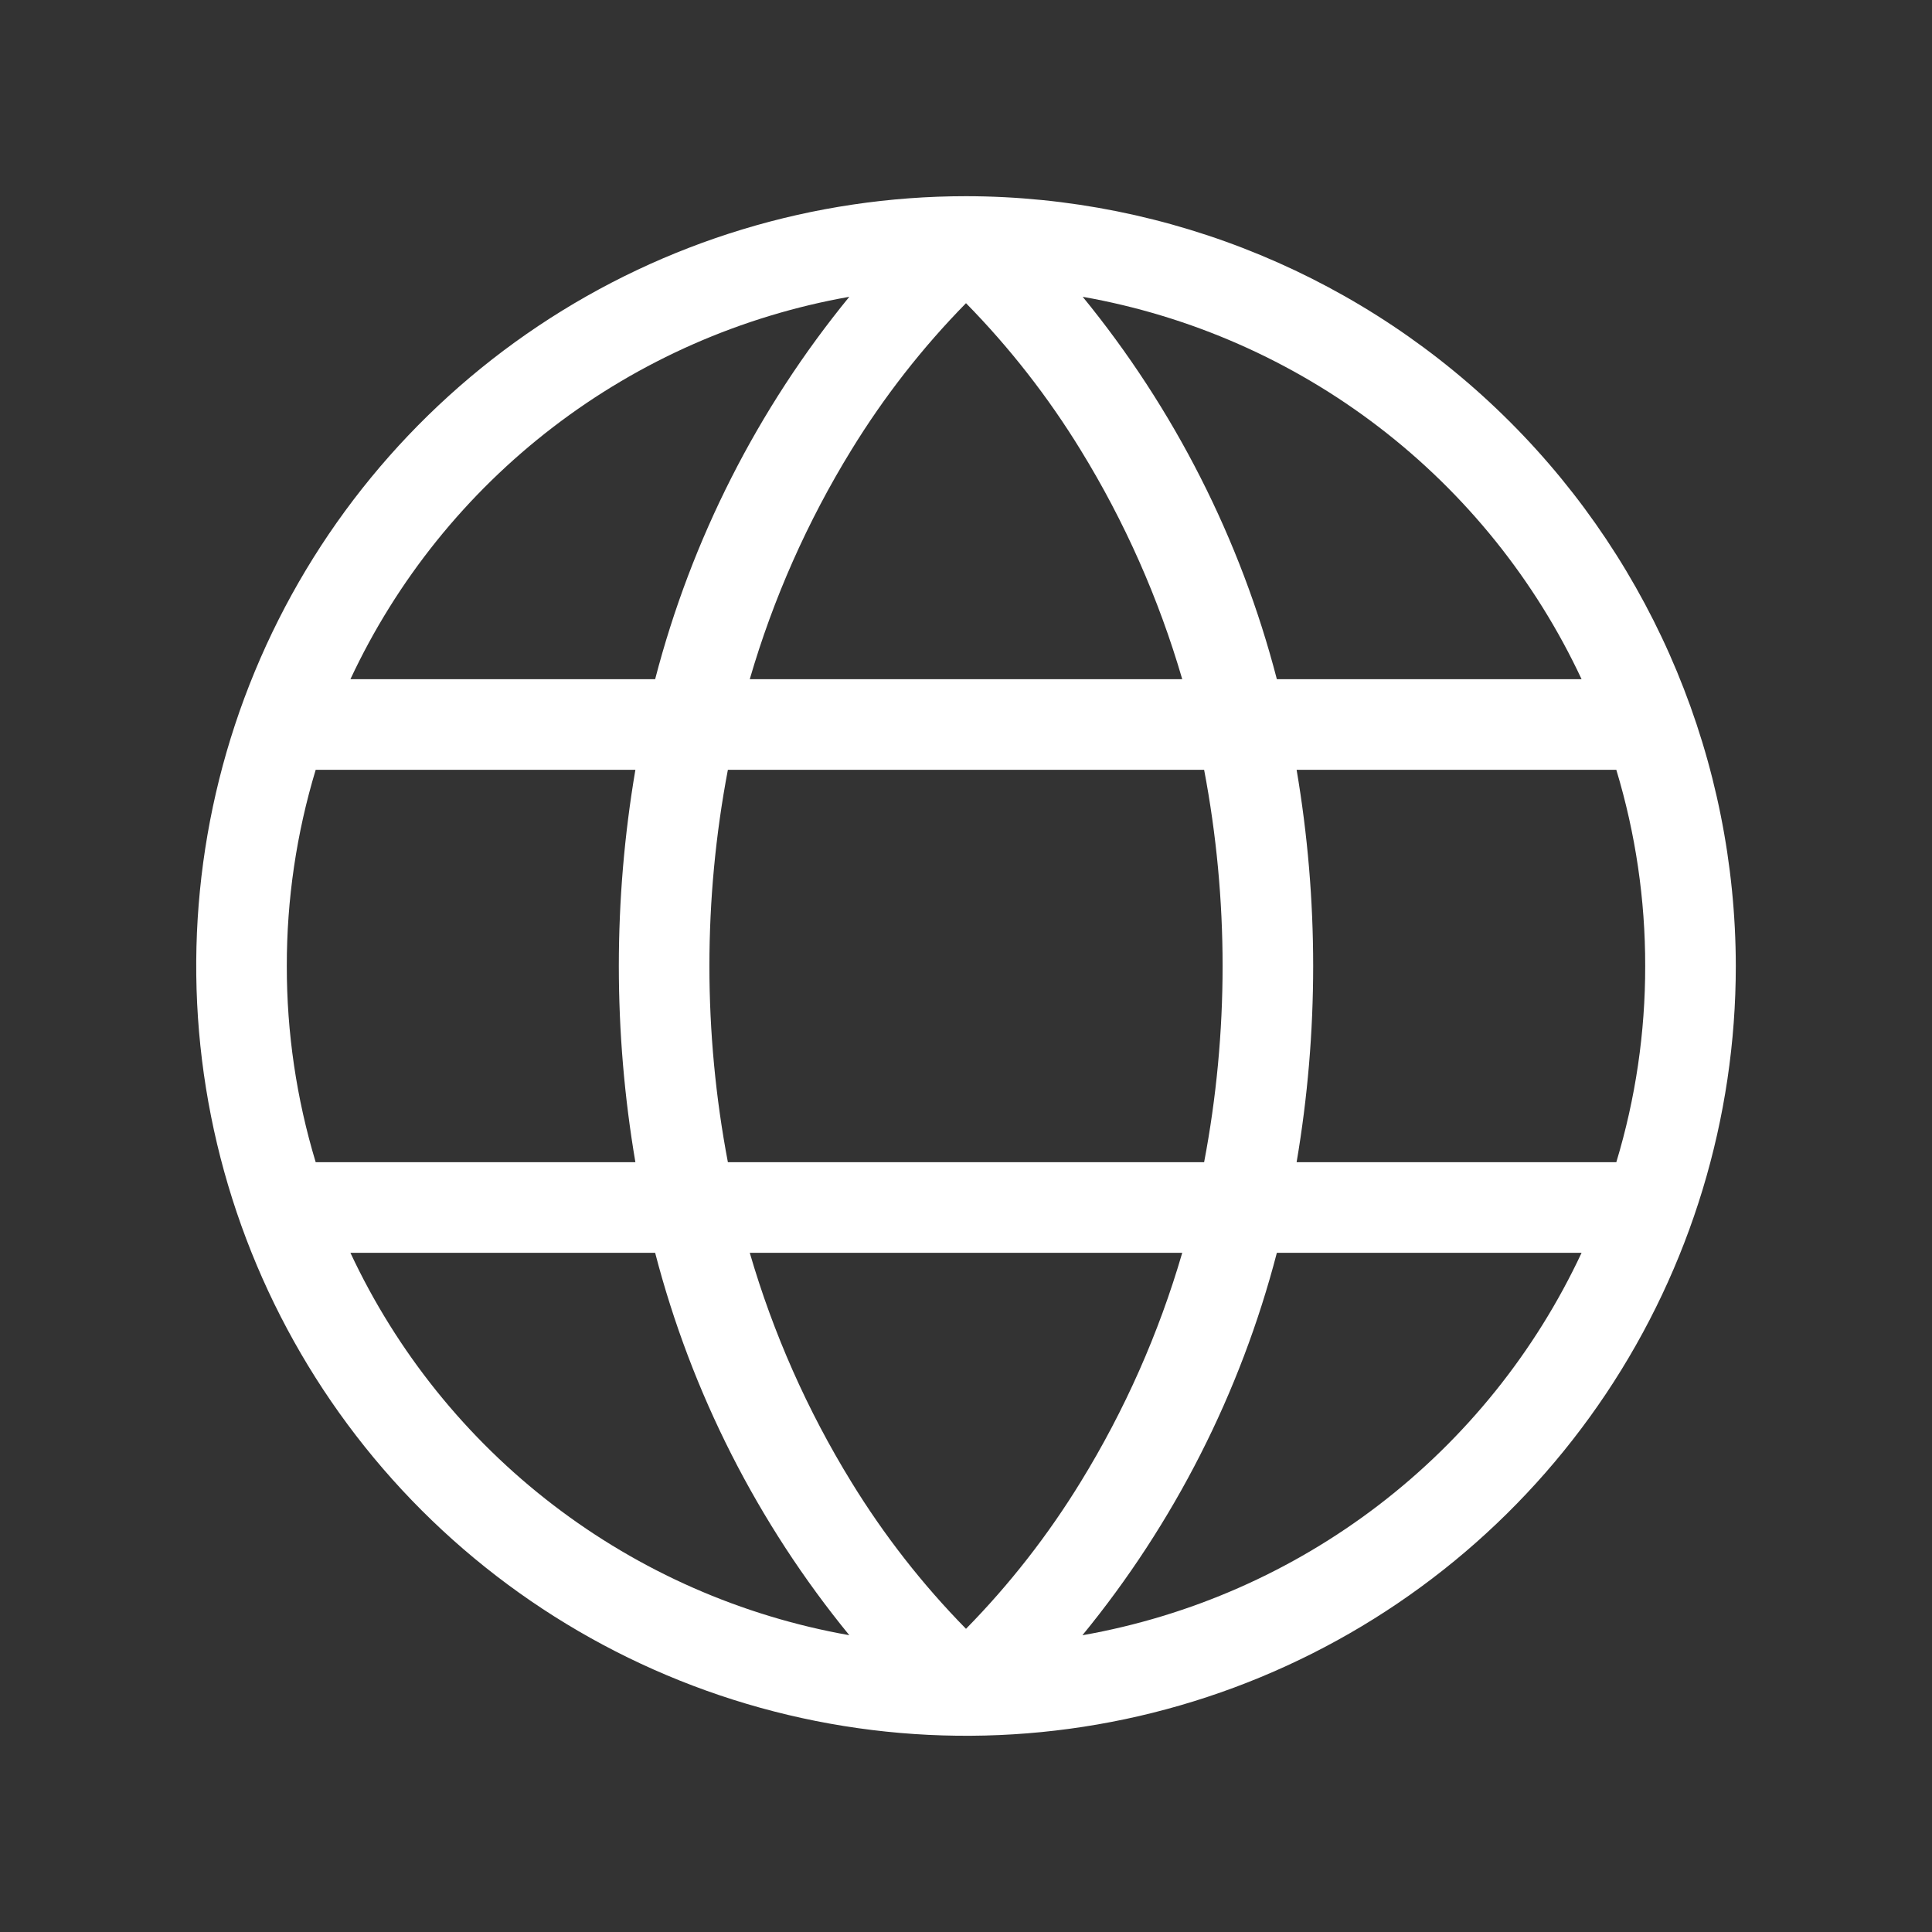 <svg width="40" height="40" viewBox="0 0 40 40" fill="none" xmlns="http://www.w3.org/2000/svg">
<rect x="0" y="0" width="40" height="40" fill="#333333" stroke="none"/>
<g id="ph:globe-light">
<path id="Vector" d="M20 4.062C16.848 4.062 13.767 4.997 11.146 6.748C8.525 8.5 6.482 10.989 5.276 13.901C4.069 16.813 3.754 20.018 4.369 23.109C4.984 26.201 6.502 29.041 8.73 31.27C10.959 33.498 13.799 35.016 16.891 35.631C19.982 36.246 23.187 35.931 26.099 34.724C29.011 33.518 31.5 31.475 33.252 28.854C35.003 26.233 35.938 23.152 35.938 20C35.932 15.775 34.252 11.724 31.264 8.736C28.276 5.748 24.225 4.067 20 4.062ZM32.745 14.062H26.436C25.684 11.164 24.312 8.463 22.416 6.145C24.647 6.539 26.75 7.464 28.548 8.842C30.346 10.22 31.786 12.01 32.745 14.062ZM34.062 20C34.064 21.376 33.862 22.745 33.464 24.062H26.845C27.302 21.373 27.302 18.627 26.845 15.938H33.464C33.862 17.255 34.064 18.624 34.062 20ZM20 33.723C19.097 32.803 18.301 31.783 17.627 30.684C16.716 29.203 16.009 27.607 15.523 25.938H24.477C23.991 27.607 23.284 29.203 22.373 30.684C21.699 31.783 20.903 32.803 20 33.723ZM15.07 24.062C14.56 21.378 14.56 18.622 15.07 15.938H24.93C25.44 18.622 25.44 21.378 24.93 24.062H15.07ZM5.938 20C5.936 18.624 6.138 17.255 6.536 15.938H13.155C12.698 18.627 12.698 21.373 13.155 24.062H6.536C6.138 22.745 5.936 21.376 5.938 20ZM20 6.277C20.903 7.197 21.699 8.217 22.373 9.316C23.284 10.797 23.991 12.393 24.477 14.062H15.523C16.009 12.393 16.716 10.797 17.627 9.316C18.301 8.217 19.097 7.197 20 6.277ZM17.584 6.145C15.688 8.463 14.316 11.164 13.564 14.062H7.255C8.214 12.01 9.654 10.22 11.452 8.842C13.25 7.464 15.353 6.539 17.584 6.145ZM7.255 25.938H13.564C14.316 28.836 15.688 31.537 17.584 33.855C15.353 33.461 13.25 32.536 11.452 31.158C9.654 29.78 8.214 27.99 7.255 25.938ZM22.411 33.855C24.309 31.538 25.682 28.837 26.436 25.938H32.745C31.786 27.99 30.346 29.78 28.548 31.158C26.75 32.536 24.647 33.461 22.416 33.855H22.411Z" fill="white"/>
</g>
</svg>
